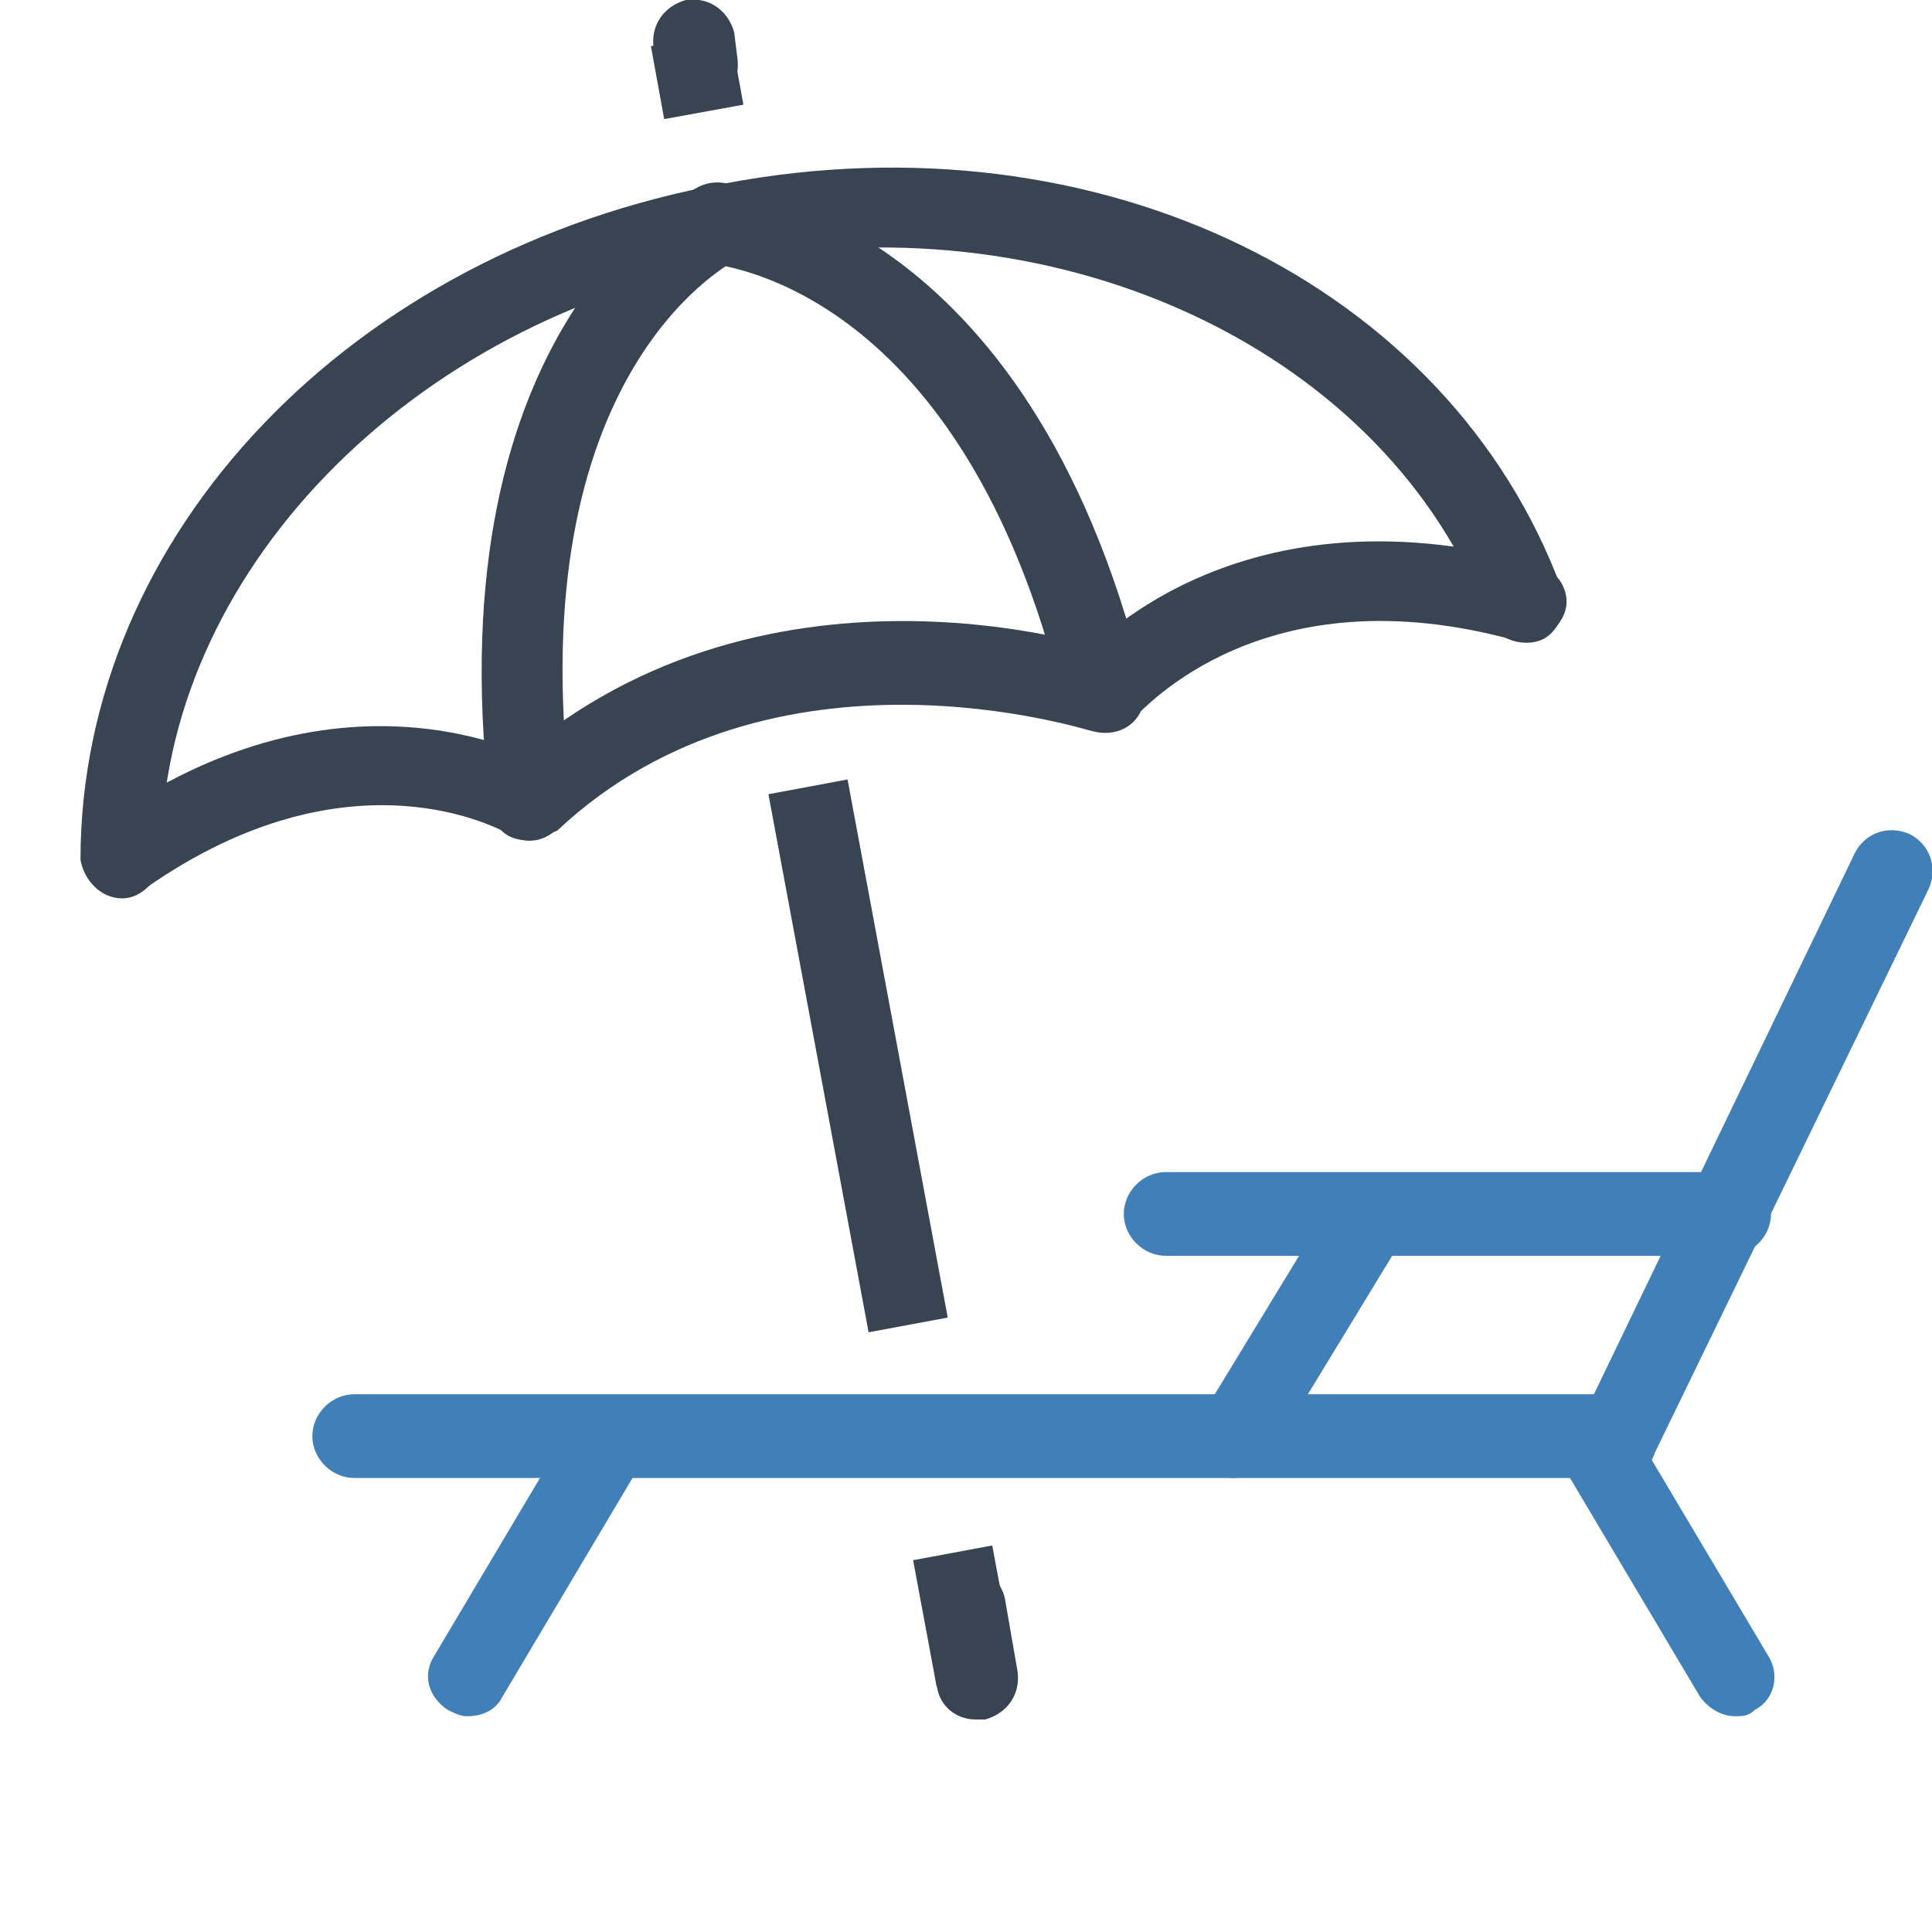 <?xml version="1.0" encoding="utf-8"?>
<!-- Generator: Adobe Illustrator 23.0.1, SVG Export Plug-In . SVG Version: 6.00 Build 0)  -->
<svg version="1.1" id="industry05" xmlns="http://www.w3.org/2000/svg" xmlns:xlink="http://www.w3.org/1999/xlink" x="0px" y="0px"
	 viewBox="0 0 60 60" style="enable-background:new 0 0 60 60;" xml:space="preserve">
<style type="text/css">
	.st0{fill:#384452;}
	.st1{fill:#417FB9;}
</style>
<g>
	<path class="st0" d="M3.8,27.9c-0.7,0-1.2-0.6-1.3-1.2c0-10.1,8.4-18.9,20-21c11.6-2.2,22.5,3.1,26,12.6c0.2,0.6-0.1,1.4-0.7,1.6
		c-0.6,0.2-1.4-0.1-1.6-0.7C43.1,11,33.1,6.2,22.9,8.1C12.7,9.9,5,17.9,5,26.6C5,27.3,4.4,27.9,3.8,27.9L3.8,27.9z"/>
</g>
<g>
	<path class="st0" d="M3.8,27.8c-0.4,0-0.8-0.2-1-0.5c-0.4-0.6-0.3-1.3,0.3-1.7c7.7-5.5,13.8-1.9,14-1.8c0.6,0.4,0.8,1.1,0.4,1.7
		c-0.4,0.6-1.1,0.8-1.7,0.4c-0.2-0.1-4.9-2.8-11.3,1.7C4.3,27.7,4,27.8,3.8,27.8z"/>
</g>
<g>
	<path class="st0" d="M34.3,22.7c-0.3,0-0.6-0.1-0.8-0.3c-0.5-0.4-0.6-1.2-0.2-1.7c0.2-0.2,4.8-5.8,14.4-3.2
		c0.7,0.2,1.1,0.9,0.9,1.5s-0.9,1.1-1.5,0.9c-7.9-2.2-11.6,2.2-11.8,2.3C35,22.5,34.6,22.7,34.3,22.7z"/>
</g>
<g>
	<path class="st0" d="M16.4,26.1c-0.3,0-0.7-0.1-0.9-0.4c-0.5-0.5-0.4-1.3,0.1-1.8c7.9-7.3,18.7-3.8,19.1-3.6c0.7,0.2,1,0.9,0.8,1.6
		s-0.9,1-1.6,0.8c-0.1,0-9.9-3.2-16.6,3.1C17,25.9,16.7,26.1,16.4,26.1z"/>
</g>
<g>
	<path class="st0" d="M16.4,26c-0.6,0-1.2-0.5-1.2-1.1C13.5,10.1,21.3,6,21.7,5.8c0.6-0.3,1.4-0.1,1.7,0.6c0.3,0.6,0.1,1.4-0.6,1.7
		c-0.3,0.2-6.6,3.6-5.1,16.5c0.1,0.7-0.4,1.3-1.1,1.4C16.5,26,16.5,26,16.4,26z"/>
</g>
<g>
	<path class="st0" d="M34.2,22.6c-0.6,0-1.1-0.4-1.2-0.9C29.9,9,22.5,8.3,22.2,8.2c-0.7-0.1-1.2-0.7-1.1-1.3
		c0.1-0.7,0.6-1.2,1.3-1.1c0.4,0,9.5,0.8,13.1,15.3c0.2,0.7-0.2,1.3-0.9,1.5C34.4,22.6,34.3,22.6,34.2,22.6z"/>
</g>
<g>
	<path class="st0" d="M21.6,3.3c-0.6,0-1.1-0.4-1.2-1l-0.1-0.8c-0.1-0.7,0.3-1.3,1-1.5c0.7-0.1,1.3,0.3,1.5,1l0.1,0.8
		c0.1,0.7-0.3,1.3-1,1.5C21.8,3.3,21.7,3.3,21.6,3.3z"/>
</g>
<g>
	
		<rect x="20.4" y="1.2" transform="matrix(0.984 -0.179 0.179 0.984 -7.296081e-02 3.906)" class="st0" width="2.5" height="2.3"/>
</g>
<g>
	<rect x="28.7" y="48.2" transform="matrix(0.983 -0.183 0.183 0.983 -8.675 6.325)" class="st0" width="2.5" height="4"/>
</g>
<g>
	<path class="st0" d="M30.3,53.4c-0.6,0-1.1-0.4-1.2-1l-0.4-2.3c-0.1-0.7,0.3-1.3,1-1.5c0.7-0.1,1.3,0.3,1.5,1l0.4,2.3
		c0.1,0.7-0.3,1.3-1,1.5C30.4,53.4,30.4,53.4,30.3,53.4z"/>
</g>
<g>
	<rect x="25.4" y="24.3" transform="matrix(0.983 -0.183 0.183 0.983 -5.551 5.426)" class="st0" width="2.5" height="17"/>
</g>
<g>
	<path class="st1" d="M50.3,45.9H11c-0.7,0-1.3-0.6-1.3-1.3s0.6-1.3,1.3-1.3h38.5l8.1-16.8c0.3-0.6,1-0.9,1.7-0.6
		c0.6,0.3,0.9,1,0.6,1.7l-8.5,17.5C51.2,45.7,50.8,45.9,50.3,45.9z"/>
</g>
<g>
	<path class="st1" d="M53.7,39H36.2c-0.7,0-1.3-0.6-1.3-1.3s0.6-1.3,1.3-1.3h17.5c0.7,0,1.3,0.6,1.3,1.3S54.4,39,53.7,39z"/>
</g>
<g>
	<path class="st1" d="M14.5,53.3c-0.2,0-0.4-0.1-0.6-0.2c-0.6-0.4-0.8-1.1-0.4-1.7l4.4-7.4c0.4-0.6,1.1-0.8,1.7-0.4
		c0.6,0.4,0.8,1.1,0.4,1.7l-4.4,7.4C15.4,53.1,15,53.3,14.5,53.3z"/>
</g>
<g>
	<path class="st1" d="M38.3,45.9c-0.2,0-0.4-0.1-0.6-0.2c-0.6-0.4-0.8-1.1-0.4-1.7l4.2-6.9c0.4-0.6,1.1-0.8,1.7-0.4
		c0.6,0.4,0.8,1.1,0.4,1.7l-4.2,6.9C39.1,45.7,38.7,45.9,38.3,45.9z"/>
</g>
<g>
	<path class="st1" d="M53.9,53.3c-0.4,0-0.8-0.2-1.1-0.6l-4.4-7.4c-0.4-0.6-0.2-1.4,0.4-1.7s1.4-0.2,1.7,0.4l4.4,7.4
		c0.4,0.6,0.2,1.4-0.4,1.7C54.3,53.3,54.1,53.3,53.9,53.3z"/>
</g>
</svg>
